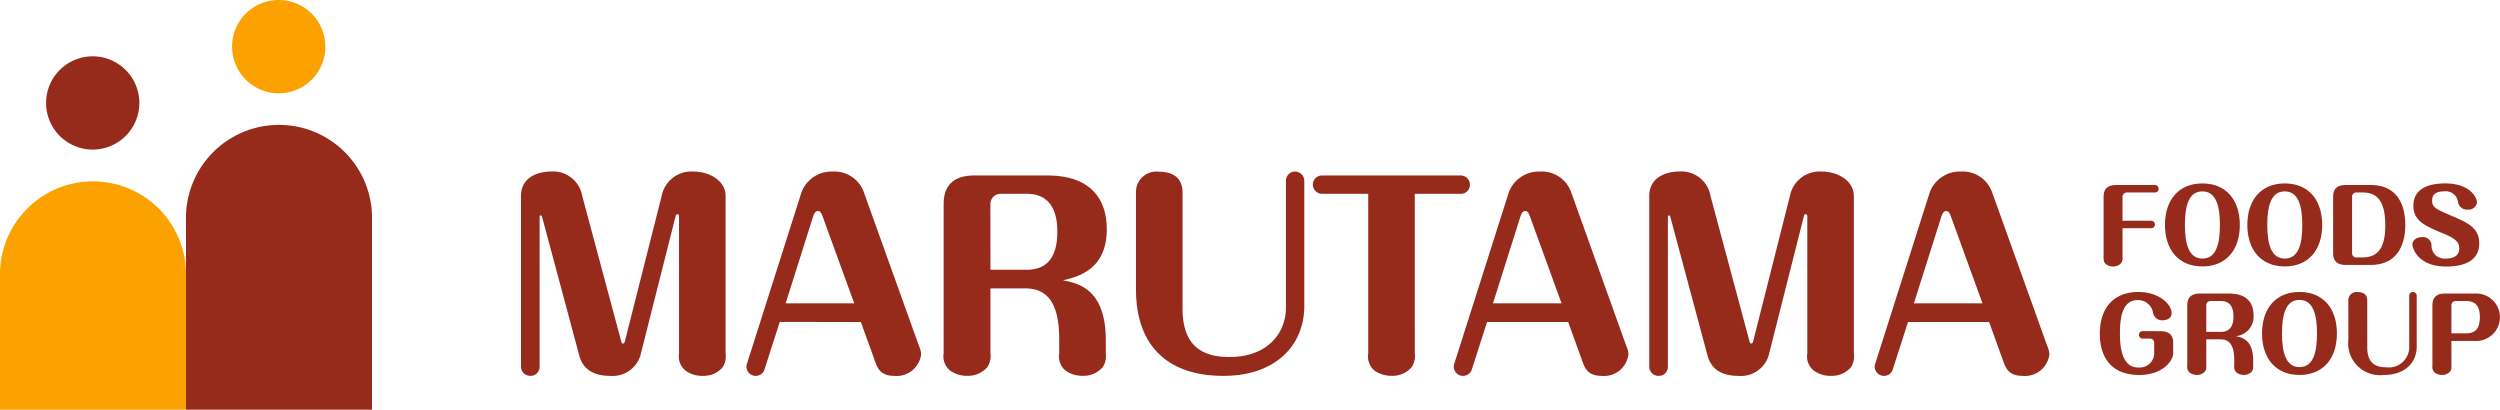 <svg xmlns="http://www.w3.org/2000/svg" xmlns:xlink="http://www.w3.org/1999/xlink" width="233.759" height="38.304" viewBox="0 0 233.759 38.304">
  <defs>
    <clipPath id="clip-path">
      <rect id="長方形_114" data-name="長方形 114" width="233.759" height="38.304" fill="none"/>
    </clipPath>
  </defs>
  <g id="グループ_47" data-name="グループ 47" transform="translate(0 0)">
    <g id="グループ_46" data-name="グループ 46" transform="translate(0 0)" clip-path="url(#clip-path)">
      <path id="パス_58" data-name="パス 58" d="M18.709,21.561a8.7,8.7,0,1,1,17.391,0V39.208H18.709Z" transform="translate(-1.317 -0.904)" fill="#962a1b"/>
      <path id="パス_59" data-name="パス 59" d="M13.355,10.028a4.36,4.36,0,1,1-4.36-4.362,4.362,4.362,0,0,1,4.36,4.362" transform="translate(-0.326 -0.399)" fill="#962a1b"/>
      <path id="パス_60" data-name="パス 60" d="M0,27.224a8.7,8.7,0,1,1,17.392,0V39.607H0Z" transform="translate(0 -1.302)" fill="#fca200"/>
      <path id="パス_61" data-name="パス 61" d="M32.067,4.36A4.362,4.362,0,1,1,27.7,0,4.365,4.365,0,0,1,32.067,4.36" transform="translate(-1.643 0)" fill="#fca200"/>
      <path id="パス_62" data-name="パス 62" d="M216.032,21.95a.349.349,0,1,1,0,.7h-2.68v2.727a.754.754,0,0,1-.121.521.961.961,0,0,1-.753.326,1.025,1.025,0,0,1-.652-.2c-.205-.149-.242-.307-.242-.651V19.7c0-.734.39-1.089,1.172-1.089h3.619a.346.346,0,0,1,.354.344.343.343,0,0,1-.354.354h-2.651a.4.4,0,0,0-.373.381V21.95Z" transform="translate(-14.889 -1.31)" fill="#962a1b"/>
      <path id="パス_63" data-name="パス 63" d="M224.756,22.33c0,2.372-1.313,3.88-3.5,3.88s-3.5-1.508-3.5-3.88c0-2.318,1.265-3.881,3.5-3.881s3.5,1.564,3.5,3.881m-5.136,0c0,1.823.381,3.145,1.638,3.145s1.637-1.3,1.637-3.145-.4-3.137-1.637-3.137-1.638,1.248-1.638,3.137" transform="translate(-15.324 -1.298)" fill="#962a1b"/>
      <path id="パス_64" data-name="パス 64" d="M233.041,22.33c0,2.372-1.312,3.88-3.5,3.88s-3.5-1.508-3.5-3.88c0-2.318,1.265-3.881,3.5-3.881s3.5,1.564,3.5,3.881m-5.136,0c0,1.823.382,3.145,1.638,3.145s1.637-1.3,1.637-3.145-.4-3.137-1.637-3.137-1.638,1.248-1.638,3.137" transform="translate(-15.907 -1.298)" fill="#962a1b"/>
      <path id="パス_65" data-name="パス 65" d="M238.17,18.609c2.754,0,3.247,2.243,3.247,3.732,0,1.181-.316,3.74-3.247,3.74h-2.326c-.708,0-1.173-.288-1.173-1.1V19.7c0-.734.39-1.089,1.173-1.089Zm-1.358.7a.387.387,0,0,0-.372.381V25a.385.385,0,0,0,.372.381h.576c1.228,0,2.159-.586,2.159-2.987,0-2.522-.931-3.089-2.159-3.089Z" transform="translate(-16.514 -1.31)" fill="#962a1b"/>
      <path id="パス_66" data-name="パス 66" d="M248.686,20.208a.789.789,0,0,1-.875.689.843.843,0,0,1-.893-.651,1.154,1.154,0,0,0-1.322-1.052c-.912,0-1.107.418-1.107.856,0,.642.3.773,1.87,1.452,1.47.632,2.531,1.1,2.531,2.559,0,1.786-1.694,2.159-3.081,2.159-2.671,0-3.164-1.74-3.164-2.047,0-.438.418-.7.884-.7a.788.788,0,0,1,.9.773,1.208,1.208,0,0,0,1.34,1.228c.243,0,1.257,0,1.257-.958,0-.707-.651-1.042-1.564-1.415-1.712-.707-2.726-1.182-2.726-2.569,0-1.73,1.656-2.084,2.958-2.084,2.476,0,2.988,1.443,2.988,1.759" transform="translate(-17.075 -1.298)" fill="#962a1b"/>
      <path id="パス_67" data-name="パス 67" d="M216.89,33.033c.7,0,1.172.287,1.172,1.089V35.1c0,.717-1,2.028-3.164,2.028-2.744,0-3.693-1.8-3.693-3.852,0-2.587,1.451-3.908,3.611-3.908,1.954,0,3.1,1.172,3.1,1.973,0,.54-.512.669-.811.669a.842.842,0,0,1-.92-.669,1.406,1.406,0,0,0-1.443-1.209c-1.358,0-1.657,1.414-1.657,3.145,0,1.815.419,3.154,1.732,3.154a1.359,1.359,0,0,0,1.47-1.237V34.1a.385.385,0,0,0-.373-.372h-.7a.352.352,0,0,1-.354-.345.348.348,0,0,1,.354-.353Z" transform="translate(-14.863 -2.067)" fill="#962a1b"/>
      <path id="パス_68" data-name="パス 68" d="M221.777,36.292a.754.754,0,0,1-.121.521.98.98,0,0,1-.763.326,1.1,1.1,0,0,1-.642-.2.687.687,0,0,1-.251-.652V30.616c0-.735.4-1.09,1.173-1.09h2.763c1.536,0,2.262.782,2.262,2.048a1.822,1.822,0,0,1-1.666,1.935c.567.112,1.629.316,1.629,2.279v.5a.754.754,0,0,1-.121.521.962.962,0,0,1-.755.326,1.123,1.123,0,0,1-.651-.2.7.7,0,0,1-.242-.652v-.549c0-1.265-.382-1.925-1.284-1.925h-1.331Zm0-3.183h1.386c.968,0,1.154-.772,1.154-1.433,0-.354-.018-1.452-1.154-1.452h-1.014a.389.389,0,0,0-.372.382Z" transform="translate(-15.482 -2.078)" fill="#962a1b"/>
      <path id="パス_69" data-name="パス 69" d="M234.521,33.246c0,2.373-1.312,3.881-3.5,3.881s-3.5-1.508-3.5-3.881c0-2.317,1.265-3.88,3.5-3.88s3.5,1.564,3.5,3.88m-5.136,0c0,1.825.382,3.146,1.638,3.146s1.637-1.3,1.637-3.146-.4-3.136-1.637-3.136-1.638,1.248-1.638,3.136" transform="translate(-16.011 -2.067)" fill="#962a1b"/>
      <path id="パス_70" data-name="パス 70" d="M237.97,34.559c0,1.3.6,1.852,1.776,1.852a1.909,1.909,0,0,0,2.15-1.861v-4.82a.348.348,0,0,1,.345-.363.356.356,0,0,1,.353.363v4.736c0,1.526-1.117,2.662-3.072,2.662a2.979,2.979,0,0,1-3.322-3.285V30.166a.772.772,0,0,1,.875-.791c.586,0,.894.28.894.791Z" transform="translate(-16.622 -2.067)" fill="#962a1b"/>
      <path id="パス_71" data-name="パス 71" d="M246.434,36.291a.751.751,0,0,1-.122.522.98.98,0,0,1-.762.326,1.1,1.1,0,0,1-.642-.2.689.689,0,0,1-.251-.653V30.616c0-.735.4-1.09,1.173-1.09H248.6a2.22,2.22,0,1,1,0,4.43h-2.168Zm0-3.043h1.358c.941,0,1.3-.5,1.3-1.516s-.381-1.508-1.3-1.508h-.986a.387.387,0,0,0-.372.381Z" transform="translate(-17.217 -2.078)" fill="#962a1b"/>
      <path id="パス_72" data-name="パス 72" d="M61.774,33.128c.022.092.046.207.161.207.137,0,.16-.139.183-.207l3.436-13.585a2.831,2.831,0,0,1,2.933-2.291c1.6,0,3.046.893,3.046,2.291v14.73a1.878,1.878,0,0,1-.275,1.283,2.337,2.337,0,0,1-1.878.8,2.591,2.591,0,0,1-1.581-.482,1.671,1.671,0,0,1-.619-1.6V21.446c0-.092-.022-.206-.159-.206-.092,0-.139.092-.161.183L63.56,34.48a2.716,2.716,0,0,1-2.817,1.88c-2.384,0-2.773-1.467-2.91-1.972l-3.46-12.9c0-.022-.046-.137-.137-.137s-.092.114-.092.183V35.489a.851.851,0,0,1-.848.871.861.861,0,0,1-.893-.871V19.544c0-1.879,1.788-2.291,2.772-2.291a2.761,2.761,0,0,1,2.955,2.291Z" transform="translate(-3.688 -1.214)" fill="#962a1b"/>
      <path id="パス_73" data-name="パス 73" d="M76.772,35.741a.855.855,0,0,1-.826.619.869.869,0,0,1-.869-.871.817.817,0,0,1,.046-.252l5.108-16.059a3,3,0,0,1,2.91-1.924,2.919,2.919,0,0,1,2.91,1.924L91.228,33.61a1.9,1.9,0,0,1,.182.733,2.3,2.3,0,0,1-2.519,2.016c-1.353,0-1.605-.826-1.833-1.49l-1.284-3.55H78.191Zm1.971-6.163h6.414L82.2,21.446c-.092-.229-.183-.5-.435-.5-.275,0-.389.321-.458.526Z" transform="translate(-5.283 -1.214)" fill="#962a1b"/>
      <path id="パス_74" data-name="パス 74" d="M99.291,34.3a1.859,1.859,0,0,1-.3,1.283,2.419,2.419,0,0,1-1.88.8,2.706,2.706,0,0,1-1.58-.482,1.688,1.688,0,0,1-.618-1.6V20.328c0-1.81.985-2.68,2.886-2.68h6.8c3.78,0,5.567,1.923,5.567,5.04,0,3.8-2.749,4.445-4.1,4.765,1.4.274,4.009.779,4.009,5.613V34.3a1.859,1.859,0,0,1-.3,1.283,2.366,2.366,0,0,1-1.856.8,2.77,2.77,0,0,1-1.6-.482,1.721,1.721,0,0,1-.6-1.6V32.951c0-3.116-.939-4.742-3.162-4.742H99.291Zm0-7.835H102.7c2.382,0,2.841-1.9,2.841-3.528,0-.87-.046-3.574-2.841-3.574h-2.5a.955.955,0,0,0-.916.94Z" transform="translate(-6.679 -1.242)" fill="#962a1b"/>
      <path id="パス_75" data-name="パス 75" d="M118.612,30.036c0,3.207,1.489,4.558,4.376,4.558,3.758,0,5.291-2.427,5.291-4.58V18.146a.858.858,0,0,1,.848-.893.875.875,0,0,1,.871.893v11.66c0,3.758-2.749,6.553-7.56,6.553-5.292,0-8.179-2.887-8.179-8.087v-9.05a1.9,1.9,0,0,1,2.154-1.948c1.444,0,2.2.688,2.2,1.948Z" transform="translate(-8.04 -1.214)" fill="#962a1b"/>
      <path id="パス_76" data-name="パス 76" d="M141.583,34.3a1.859,1.859,0,0,1-.3,1.283,2.366,2.366,0,0,1-1.856.8,2.778,2.778,0,0,1-1.6-.481,1.723,1.723,0,0,1-.6-1.6V19.366h-4.284a.871.871,0,0,1-.893-.848.861.861,0,0,1,.893-.87h12.921a.865.865,0,0,1,.871.847.843.843,0,0,1-.871.871h-4.284Z" transform="translate(-9.293 -1.242)" fill="#962a1b"/>
      <path id="パス_77" data-name="パス 77" d="M147.917,35.741a.855.855,0,0,1-.826.619.869.869,0,0,1-.869-.871.846.846,0,0,1,.045-.252l5.109-16.059a3,3,0,0,1,2.909-1.924,2.918,2.918,0,0,1,2.91,1.924l5.178,14.432a1.885,1.885,0,0,1,.183.733,2.3,2.3,0,0,1-2.52,2.016c-1.352,0-1.6-.826-1.833-1.49l-1.283-3.55h-7.583Zm1.97-6.163H156.3l-2.955-8.132c-.092-.229-.183-.5-.435-.5-.275,0-.39.321-.458.526Z" transform="translate(-10.29 -1.214)" fill="#962a1b"/>
      <path id="パス_78" data-name="パス 78" d="M175.257,33.128c.022.092.046.207.161.207.137,0,.16-.139.183-.207l3.436-13.585a2.831,2.831,0,0,1,2.933-2.291c1.6,0,3.046.893,3.046,2.291v14.73a1.873,1.873,0,0,1-.275,1.283,2.337,2.337,0,0,1-1.878.8,2.591,2.591,0,0,1-1.581-.482,1.671,1.671,0,0,1-.619-1.6V21.446c0-.092-.022-.206-.159-.206-.092,0-.139.092-.161.183l-3.3,13.058a2.716,2.716,0,0,1-2.817,1.88c-2.384,0-2.773-1.467-2.91-1.972l-3.46-12.9c0-.022-.046-.137-.137-.137s-.092.114-.092.183V35.489a.851.851,0,0,1-.848.871.861.861,0,0,1-.893-.871V19.544c0-1.879,1.788-2.291,2.772-2.291a2.761,2.761,0,0,1,2.955,2.291Z" transform="translate(-11.674 -1.214)" fill="#962a1b"/>
      <path id="パス_79" data-name="パス 79" d="M190.255,35.741a.855.855,0,0,1-.826.619.869.869,0,0,1-.869-.871.817.817,0,0,1,.046-.252l5.108-16.059a3,3,0,0,1,2.91-1.924,2.918,2.918,0,0,1,2.909,1.924L204.71,33.61a1.885,1.885,0,0,1,.183.733,2.3,2.3,0,0,1-2.52,2.016c-1.352,0-1.6-.826-1.833-1.49l-1.282-3.55h-7.584Zm1.97-6.163h6.414l-2.955-8.132c-.092-.229-.182-.5-.435-.5-.275,0-.39.321-.458.526Z" transform="translate(-13.269 -1.214)" fill="#962a1b"/>
    </g>
  </g>
</svg>
